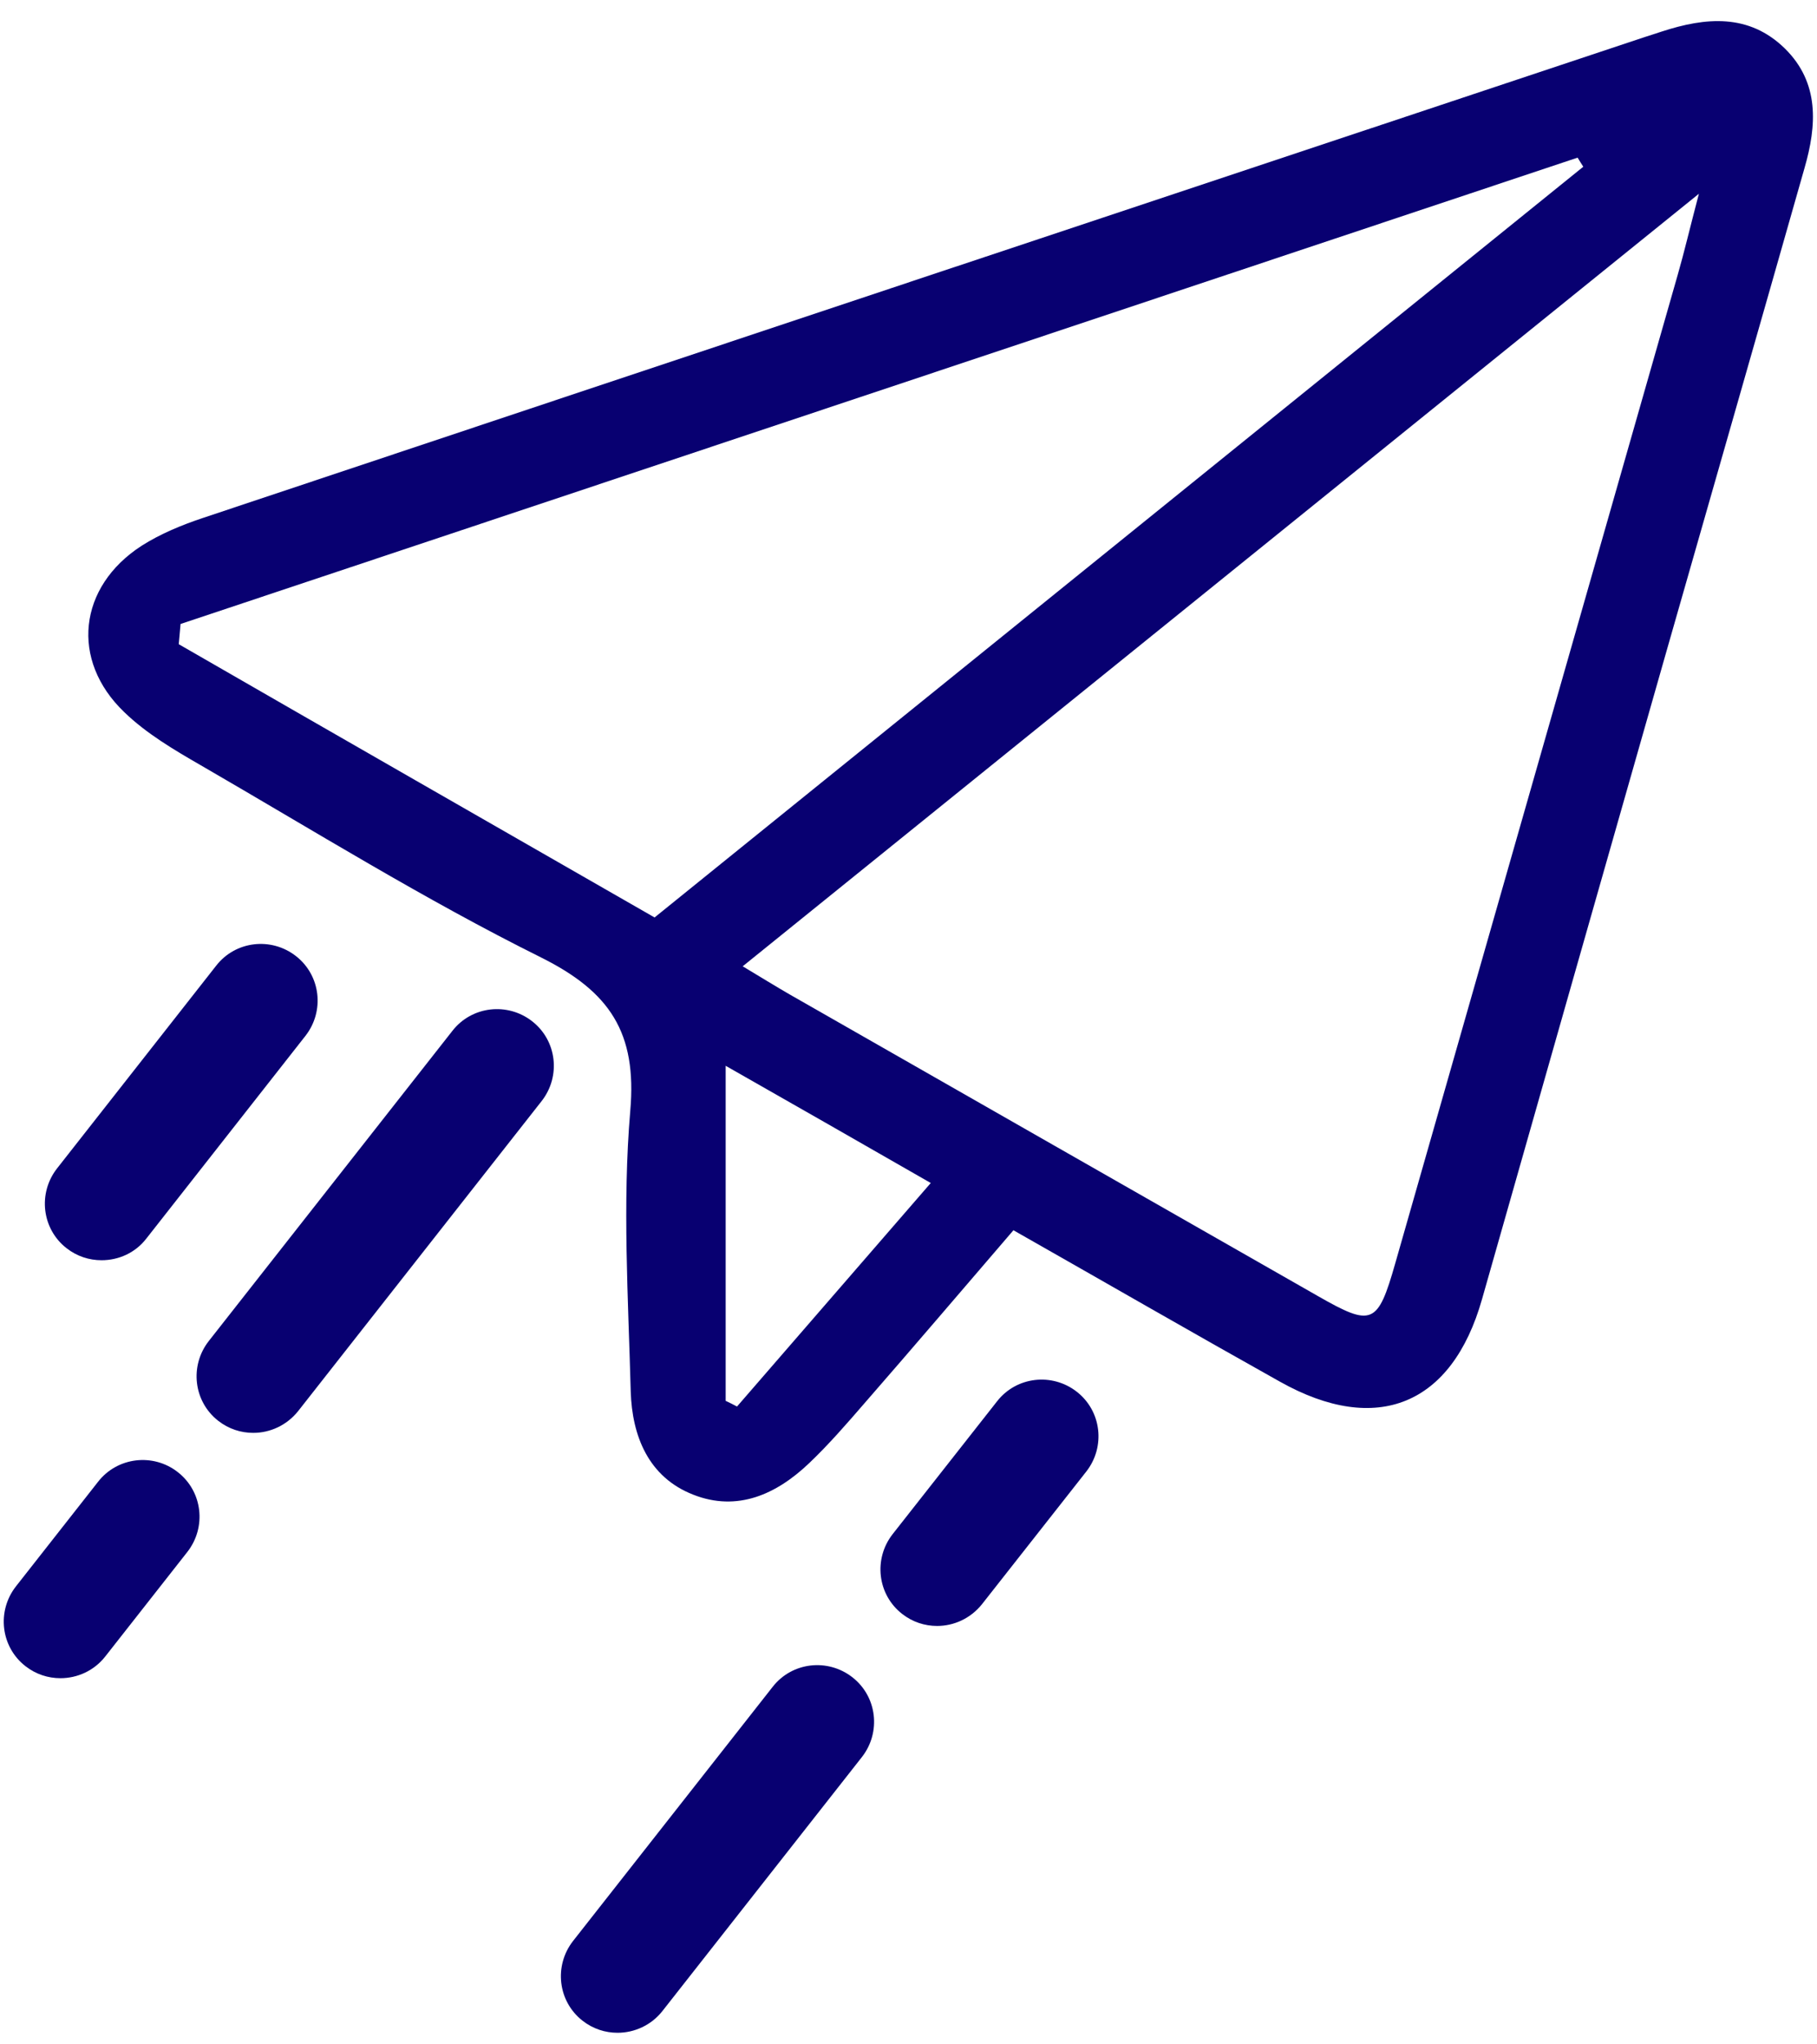 <svg width="80" height="90" viewBox="0 0 80 90" fill="none" xmlns="http://www.w3.org/2000/svg">
    <path d="M44.62 54.16C42.36 56.79 40.22 59.3 38.05 61.79C37.27 62.69 36.49 63.59 35.64 64.4C34.2 65.78 32.47 66.57 30.52 65.8C28.55 65.03 27.83 63.22 27.77 61.26C27.66 57.14 27.4 52.99 27.75 48.9C28.05 45.46 26.85 43.66 23.82 42.15C18.69 39.6 13.8 36.56 8.84 33.69C7.66 33.01 6.44 32.29 5.47 31.35C3.08 29.06 3.45 25.83 6.23 24.03C7.06 23.5 8.01 23.11 8.94 22.8C30.1 15.73 51.28 8.67 72.45 1.62C72.69 1.54 72.93 1.47 73.16 1.39C75.09 0.76 77 0.58 78.59 2.14C80.12 3.65 79.99 5.53 79.45 7.4C77.44 14.47 75.41 21.54 73.39 28.61C70.67 38.14 67.96 47.67 65.25 57.2C63.93 61.85 60.62 63.22 56.36 60.83C52.5 58.67 48.67 56.46 44.62 54.16ZM32.7 42.54C33.5 43.02 34.13 43.41 34.77 43.78C42.52 48.21 50.27 52.63 58.03 57.06C60.41 58.42 60.66 58.32 61.43 55.62C65.58 41.11 69.72 26.6 73.87 12.09C74.16 11.08 74.4 10.05 74.8 8.53C60.5 20.08 46.66 31.26 32.7 42.54ZM28.82 40.39C42.55 29.29 56.13 18.32 69.71 7.34C69.63 7.21 69.54 7.08 69.46 6.94C48.96 13.78 28.45 20.63 7.95 27.47C7.92 27.77 7.9 28.07 7.87 28.36C14.81 32.36 21.76 36.34 28.82 40.39ZM31.95 46.92C31.95 52.06 31.95 56.86 31.95 61.67C32.12 61.75 32.28 61.83 32.45 61.92C35.26 58.68 38.06 55.45 40.98 52.08C37.88 50.3 34.99 48.65 31.95 46.92Z" fill="#080071"/>
    <path d="M27.19 89.49C26.65 89.49 26.11 89.32 25.65 88.96C24.56 88.11 24.38 86.54 25.23 85.45L34.02 74.26C34.87 73.17 36.44 72.99 37.53 73.84C38.62 74.69 38.8 76.26 37.95 77.35L29.16 88.54C28.67 89.16 27.93 89.49 27.19 89.49Z" fill="#080071"/>
    <path d="M41.26 71.58C40.72 71.58 40.18 71.41 39.72 71.05C38.63 70.2 38.45 68.63 39.3 67.54L43.9 61.69C44.75 60.6 46.32 60.42 47.41 61.27C48.5 62.12 48.68 63.69 47.83 64.78L43.23 70.63C42.73 71.25 42 71.58 41.26 71.58Z" fill="#080071"/>
    <path d="M4.47 55.48C3.93 55.48 3.39 55.31 2.93 54.95C1.84 54.1 1.66 52.53 2.51 51.44L9.52 42.51C10.37 41.42 11.94 41.24 13.03 42.09C14.12 42.94 14.3 44.51 13.45 45.6L6.44 54.53C5.95 55.16 5.22 55.48 4.47 55.48Z" fill="#080071"/>
    <path d="M11.15 63.08C10.61 63.08 10.07 62.91 9.61 62.55C8.52 61.7 8.34 60.13 9.19 59.04L19.92 45.38C20.77 44.29 22.34 44.11 23.43 44.96C24.52 45.81 24.7 47.38 23.85 48.47L13.12 62.13C12.62 62.75 11.89 63.08 11.15 63.08Z" fill="#080071"/>
    <path d="M2.66 73.88C2.12 73.88 1.58 73.71 1.12 73.35C0.03 72.5 -0.15 70.93 0.7 69.84L4.32 65.23C5.17 64.14 6.75 63.96 7.83 64.81C8.92 65.66 9.1 67.23 8.25 68.32L4.63 72.93C4.14 73.55 3.41 73.88 2.66 73.88Z" fill="#080071"/>
</svg>